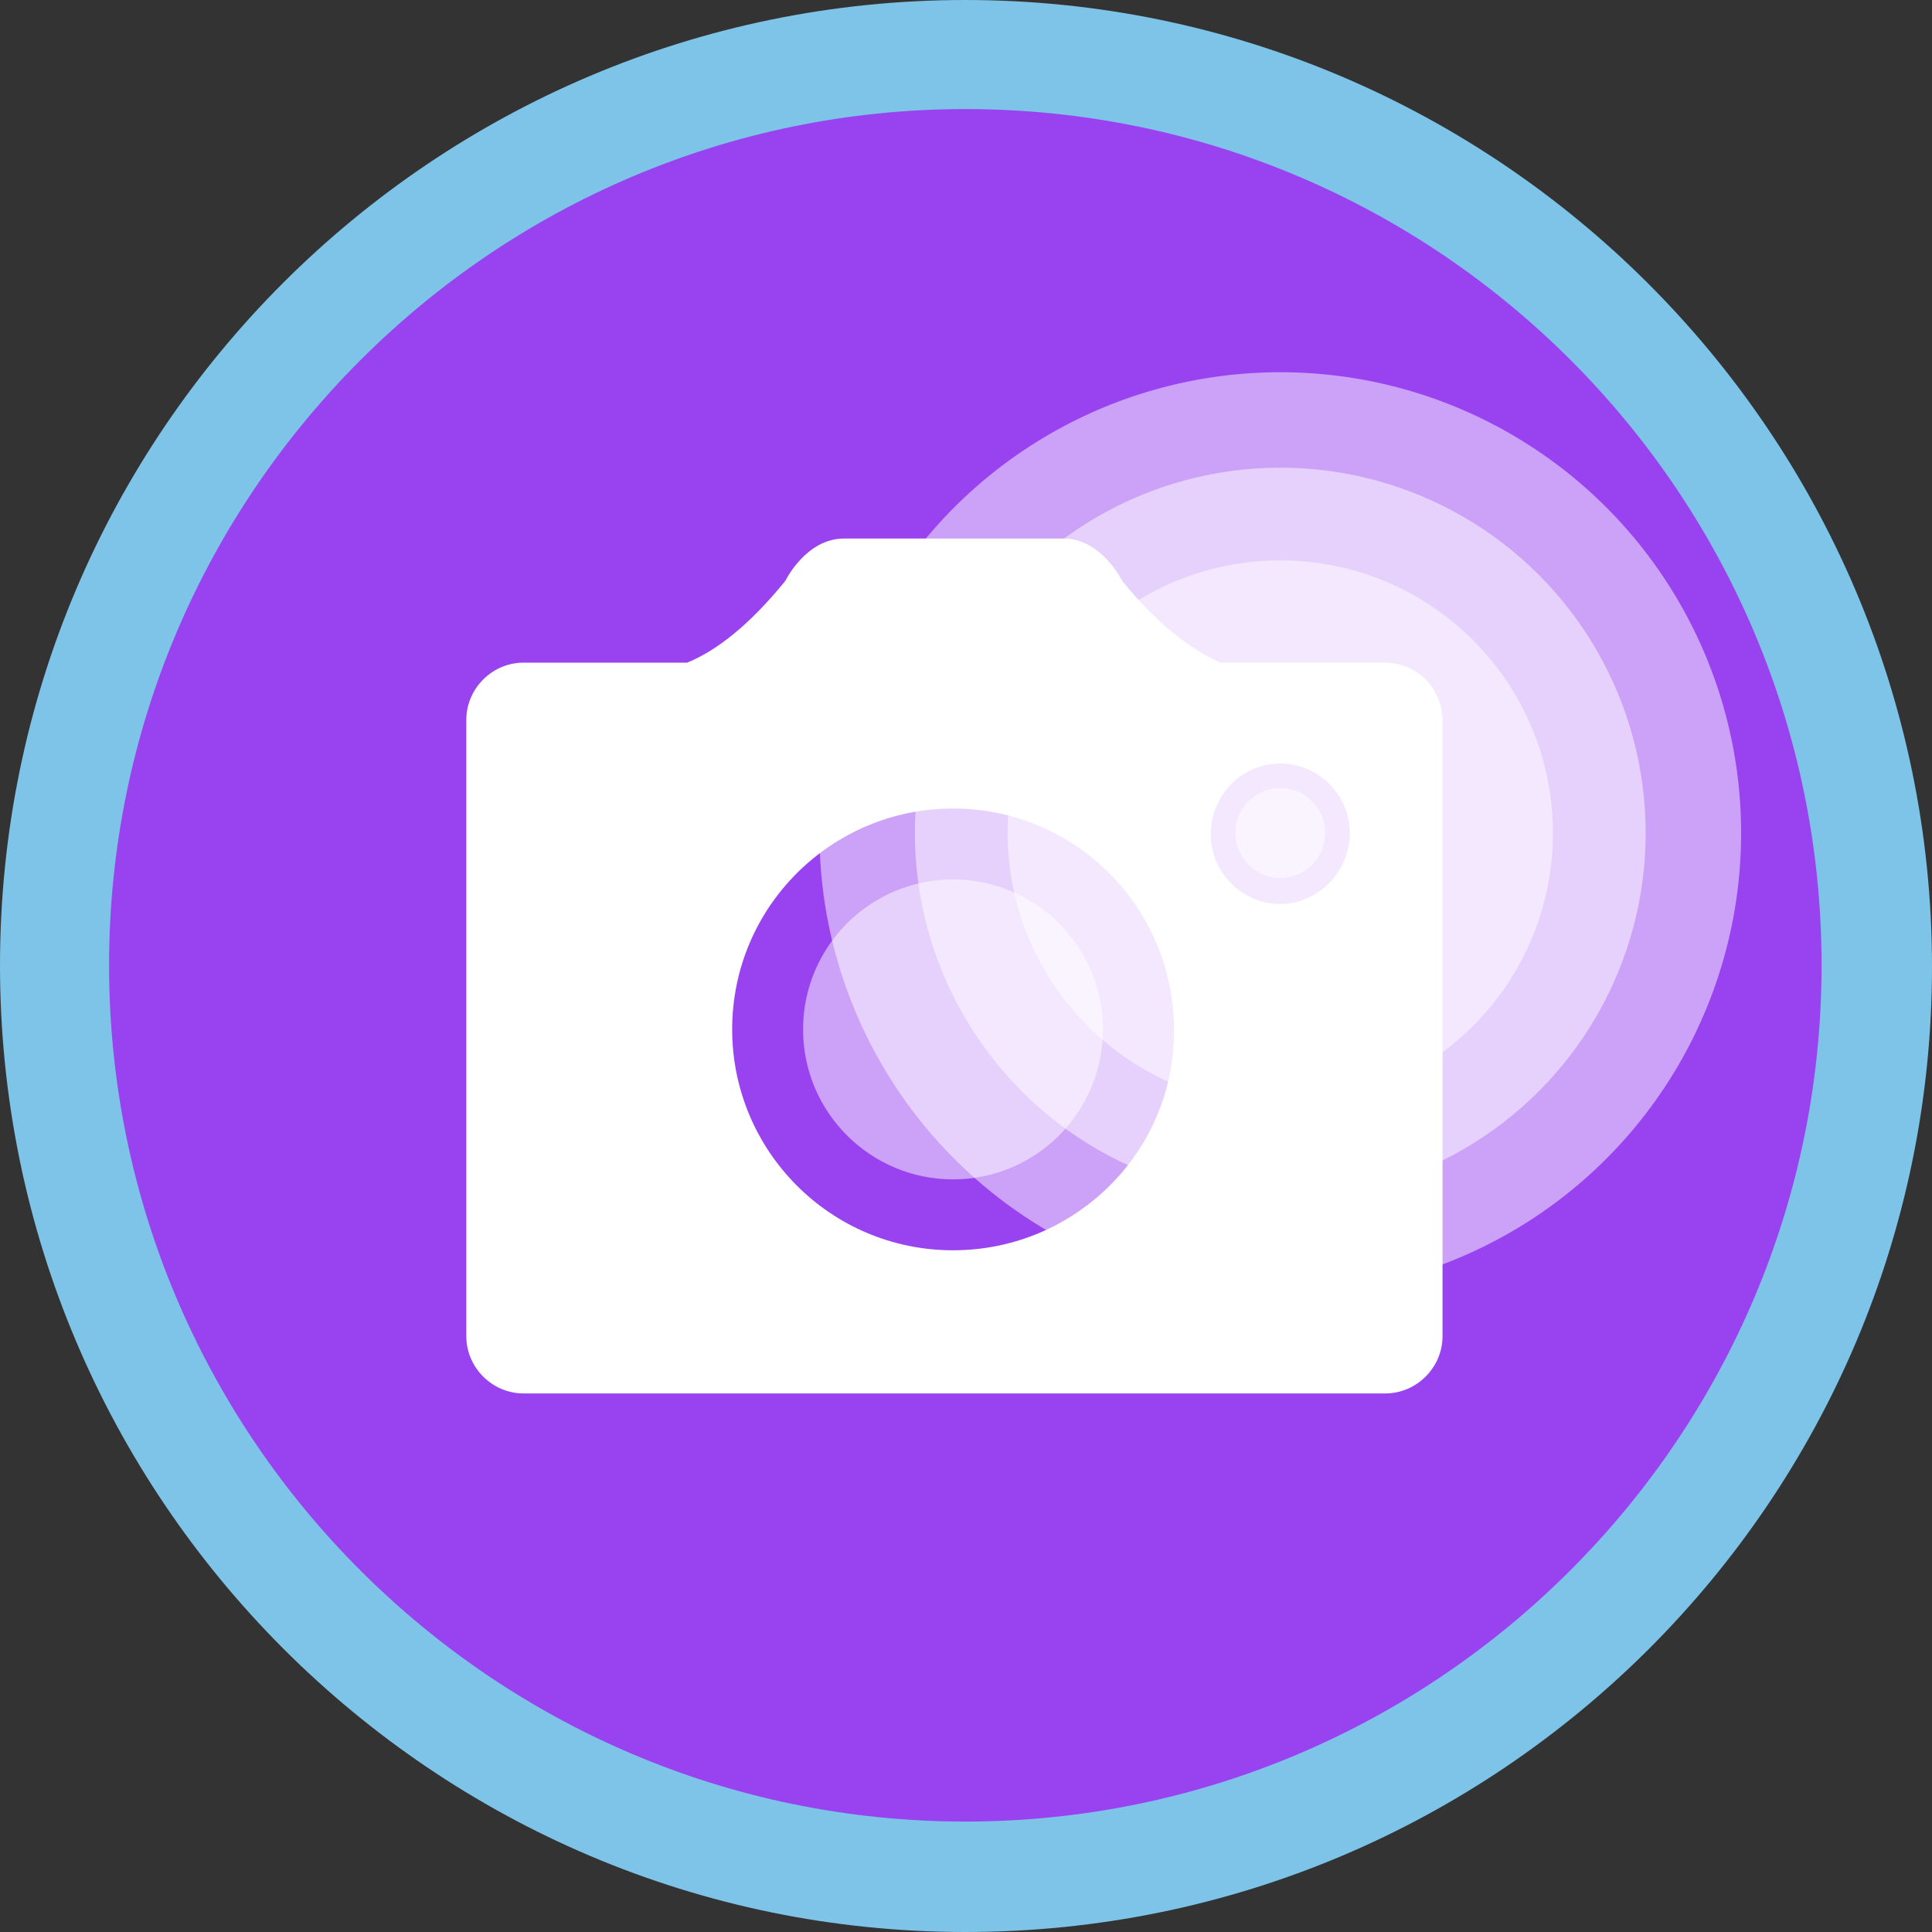 <?xml version="1.0" encoding="UTF-8" standalone="no"?>
<svg
   id="Ebene_1"
   viewBox="0 0 141.7 141.7"
   version="1.1"
   sodipodi:docname="hosting_icon-circle-snapshot_bySochor.svg"
   inkscape:version="1.4 (e7c3feb100, 2024-10-09)"
   xmlns:inkscape="http://www.inkscape.org/namespaces/inkscape"
   xmlns:sodipodi="http://sodipodi.sourceforge.net/DTD/sodipodi-0.dtd"
   xmlns="http://www.w3.org/2000/svg"
   xmlns:svg="http://www.w3.org/2000/svg">
  <rect x="0" y="0" width="141.7" height="141.7" fill="#333333" stroke="none"/>
  <sodipodi:namedview
     id="namedview9"
     pagecolor="#ffffff"
     bordercolor="#000000"
     borderopacity="0.25"
     inkscape:showpageshadow="2"
     inkscape:pageopacity="0.0"
     inkscape:pagecheckerboard="0"
     inkscape:deskcolor="#d1d1d1"
     inkscape:zoom="5.6386734"
     inkscape:cx="70.761325"
     inkscape:cy="70.849998"
     inkscape:window-width="1920"
     inkscape:window-height="1008"
     inkscape:window-x="0"
     inkscape:window-y="0"
     inkscape:window-maximized="1"
     inkscape:current-layer="Ebene_1" />
  <defs
     id="defs9" />
  <style
     id="style1">.st6{opacity:.5;fill:#fff}</style>
  <circle
     cx="70.9"
     cy="70.9"
     r="66.9"
     fill="#d50f2e"
     id="circle1"
     style="fill-opacity:1.0;fill:#9942f0" />
  <path
     d="M70.8 141.7c-39 0-70.8-31.8-70.8-70.9S31.8 0 70.8 0s70.9 31.8 70.9 70.9-31.8 70.8-70.9 70.8zM70.8 8C36.2 8 8 36.2 8 70.8s28.2 62.8 62.8 62.8 62.8-28.2 62.8-62.8S105.5 8 70.8 8z"
     fill="#ededed"
     id="path1"
     style="fill-opacity:1.0;fill:#7dc4e8" />
  <g
     id="g9">
    <radialGradient
       id="SVGID_1_"
       cx="93.879"
       cy="61.13"
       r="33.754"
       gradientUnits="userSpaceOnUse">
      <stop
         offset=".5"
         stop-color="#fff"
         stop-opacity="0"
         id="stop1" />
      <stop
         offset="1"
         stop-color="#fff"
         stop-opacity=".5"
         id="stop2" />
    </radialGradient>
    <circle
       cx="93.9"
       cy="61.1"
       r="33.8"
       opacity=".5"
       fill="url(#SVGID_1_)"
       id="circle2"
       style="fill:url(#radialGradient4416)" />
    <radialGradient
       id="SVGID_2_"
       cx="93.879"
       cy="61.13"
       r="26.821"
       gradientUnits="userSpaceOnUse">
      <stop
         offset=".5"
         stop-color="#fff"
         stop-opacity="0"
         id="stop3" />
      <stop
         offset="1"
         stop-color="#fff"
         stop-opacity=".5"
         id="stop4" />
    </radialGradient>
    <circle
       cx="93.9"
       cy="61.1"
       r="26.8"
       opacity=".5"
       fill="url(#SVGID_2_)"
       id="circle4"
       style="fill:url(#radialGradient988)" />
    <radialGradient
       id="SVGID_3_"
       cx="93.879"
       cy="61.13"
       r="19.971"
       gradientUnits="userSpaceOnUse">
      <stop
         offset=".5"
         stop-color="#fff"
         stop-opacity="0"
         id="stop5" />
      <stop
         offset="1"
         stop-color="#fff"
         stop-opacity=".5"
         id="stop6" />
    </radialGradient>
    <circle
       cx="93.9"
       cy="61.1"
       r="20"
       opacity=".5"
       fill="url(#SVGID_3_)"
       id="circle6"
       style="fill:url(#radialGradient9473)" />
    <g
       id="g8">
      <path
         d="M101.5 48.6h-12c-2.2-1-4.6-2.8-7.2-6 0 0-1.5-3.1-4.3-3.1H69.3h-7.4c-2.8 0-4.3 3.1-4.3 3.1-2.6 3.2-5 5.1-7.2 6h-12c-2.3 0-4.2 1.9-4.2 4.2V98c0 2.3 1.9 4.2 4.2 4.2h63.2c2.3 0 4.2-1.9 4.2-4.2V52.7c-.1-2.3-1.9-4.1-4.3-4.1zM69.9 91.7c-9 0-16.2-7.3-16.2-16.2 0-9 7.3-16.2 16.2-16.2 9 0 16.2 7.3 16.2 16.2.1 8.9-7.2 16.2-16.2 16.2zm24-25.4c-2.8 0-5.1-2.3-5.1-5.1S91 56 93.9 56c2.8 0 5.1 2.3 5.1 5.1s-2.3 5.2-5.1 5.2z"
         fill="#fff"
         id="path6"
         style="fill-opacity:1.0;fill:#ffffff" />
      <circle
         class="st6"
         cx="69.9"
         cy="75.5"
         r="11"
         id="circle7"
         style="fill-opacity:1.0;fill:#ffffff" />
      <circle
         class="st6"
         cx="93.9"
         cy="61.1"
         r="3.3"
         id="circle8"
         style="fill-opacity:1.0;fill:#ffffff" />
    </g>
    <radialGradient
       cx="93.879"
       cy="61.13"
       r="33.754"
       gradientUnits="userSpaceOnUse"
       id="radialGradient4416">
      <stop
         offset=".5"
         stop-color="#fff"
         stop-opacity="0"
         id="stop1-1"
         style="stop-opacity:1.0;stop-color:#ffffff" />
      <stop
         offset="1"
         stop-color="#fff"
         stop-opacity=".5"
         id="stop2-1"
         style="stop-opacity:1.0;stop-color:#ffffff" />
    </radialGradient>
    <radialGradient
       cx="93.879"
       cy="61.13"
       r="26.821"
       gradientUnits="userSpaceOnUse"
       id="radialGradient988">
      <stop
         offset=".5"
         stop-color="#fff"
         stop-opacity="0"
         id="stop3-1"
         style="stop-opacity:1.0;stop-color:#ffffff" />
      <stop
         offset="1"
         stop-color="#fff"
         stop-opacity=".5"
         id="stop4-1"
         style="stop-opacity:1.0;stop-color:#ffffff" />
    </radialGradient>
    <radialGradient
       cx="93.879"
       cy="61.13"
       r="19.971"
       gradientUnits="userSpaceOnUse"
       id="radialGradient9473">
      <stop
         offset=".5"
         stop-color="#fff"
         stop-opacity="0"
         id="stop5-1"
         style="stop-opacity:1.0;stop-color:#ffffff" />
      <stop
         offset="1"
         stop-color="#fff"
         stop-opacity=".5"
         id="stop6-1"
         style="stop-opacity:1.0;stop-color:#ffffff" />
    </radialGradient>
  </g>
</svg>
